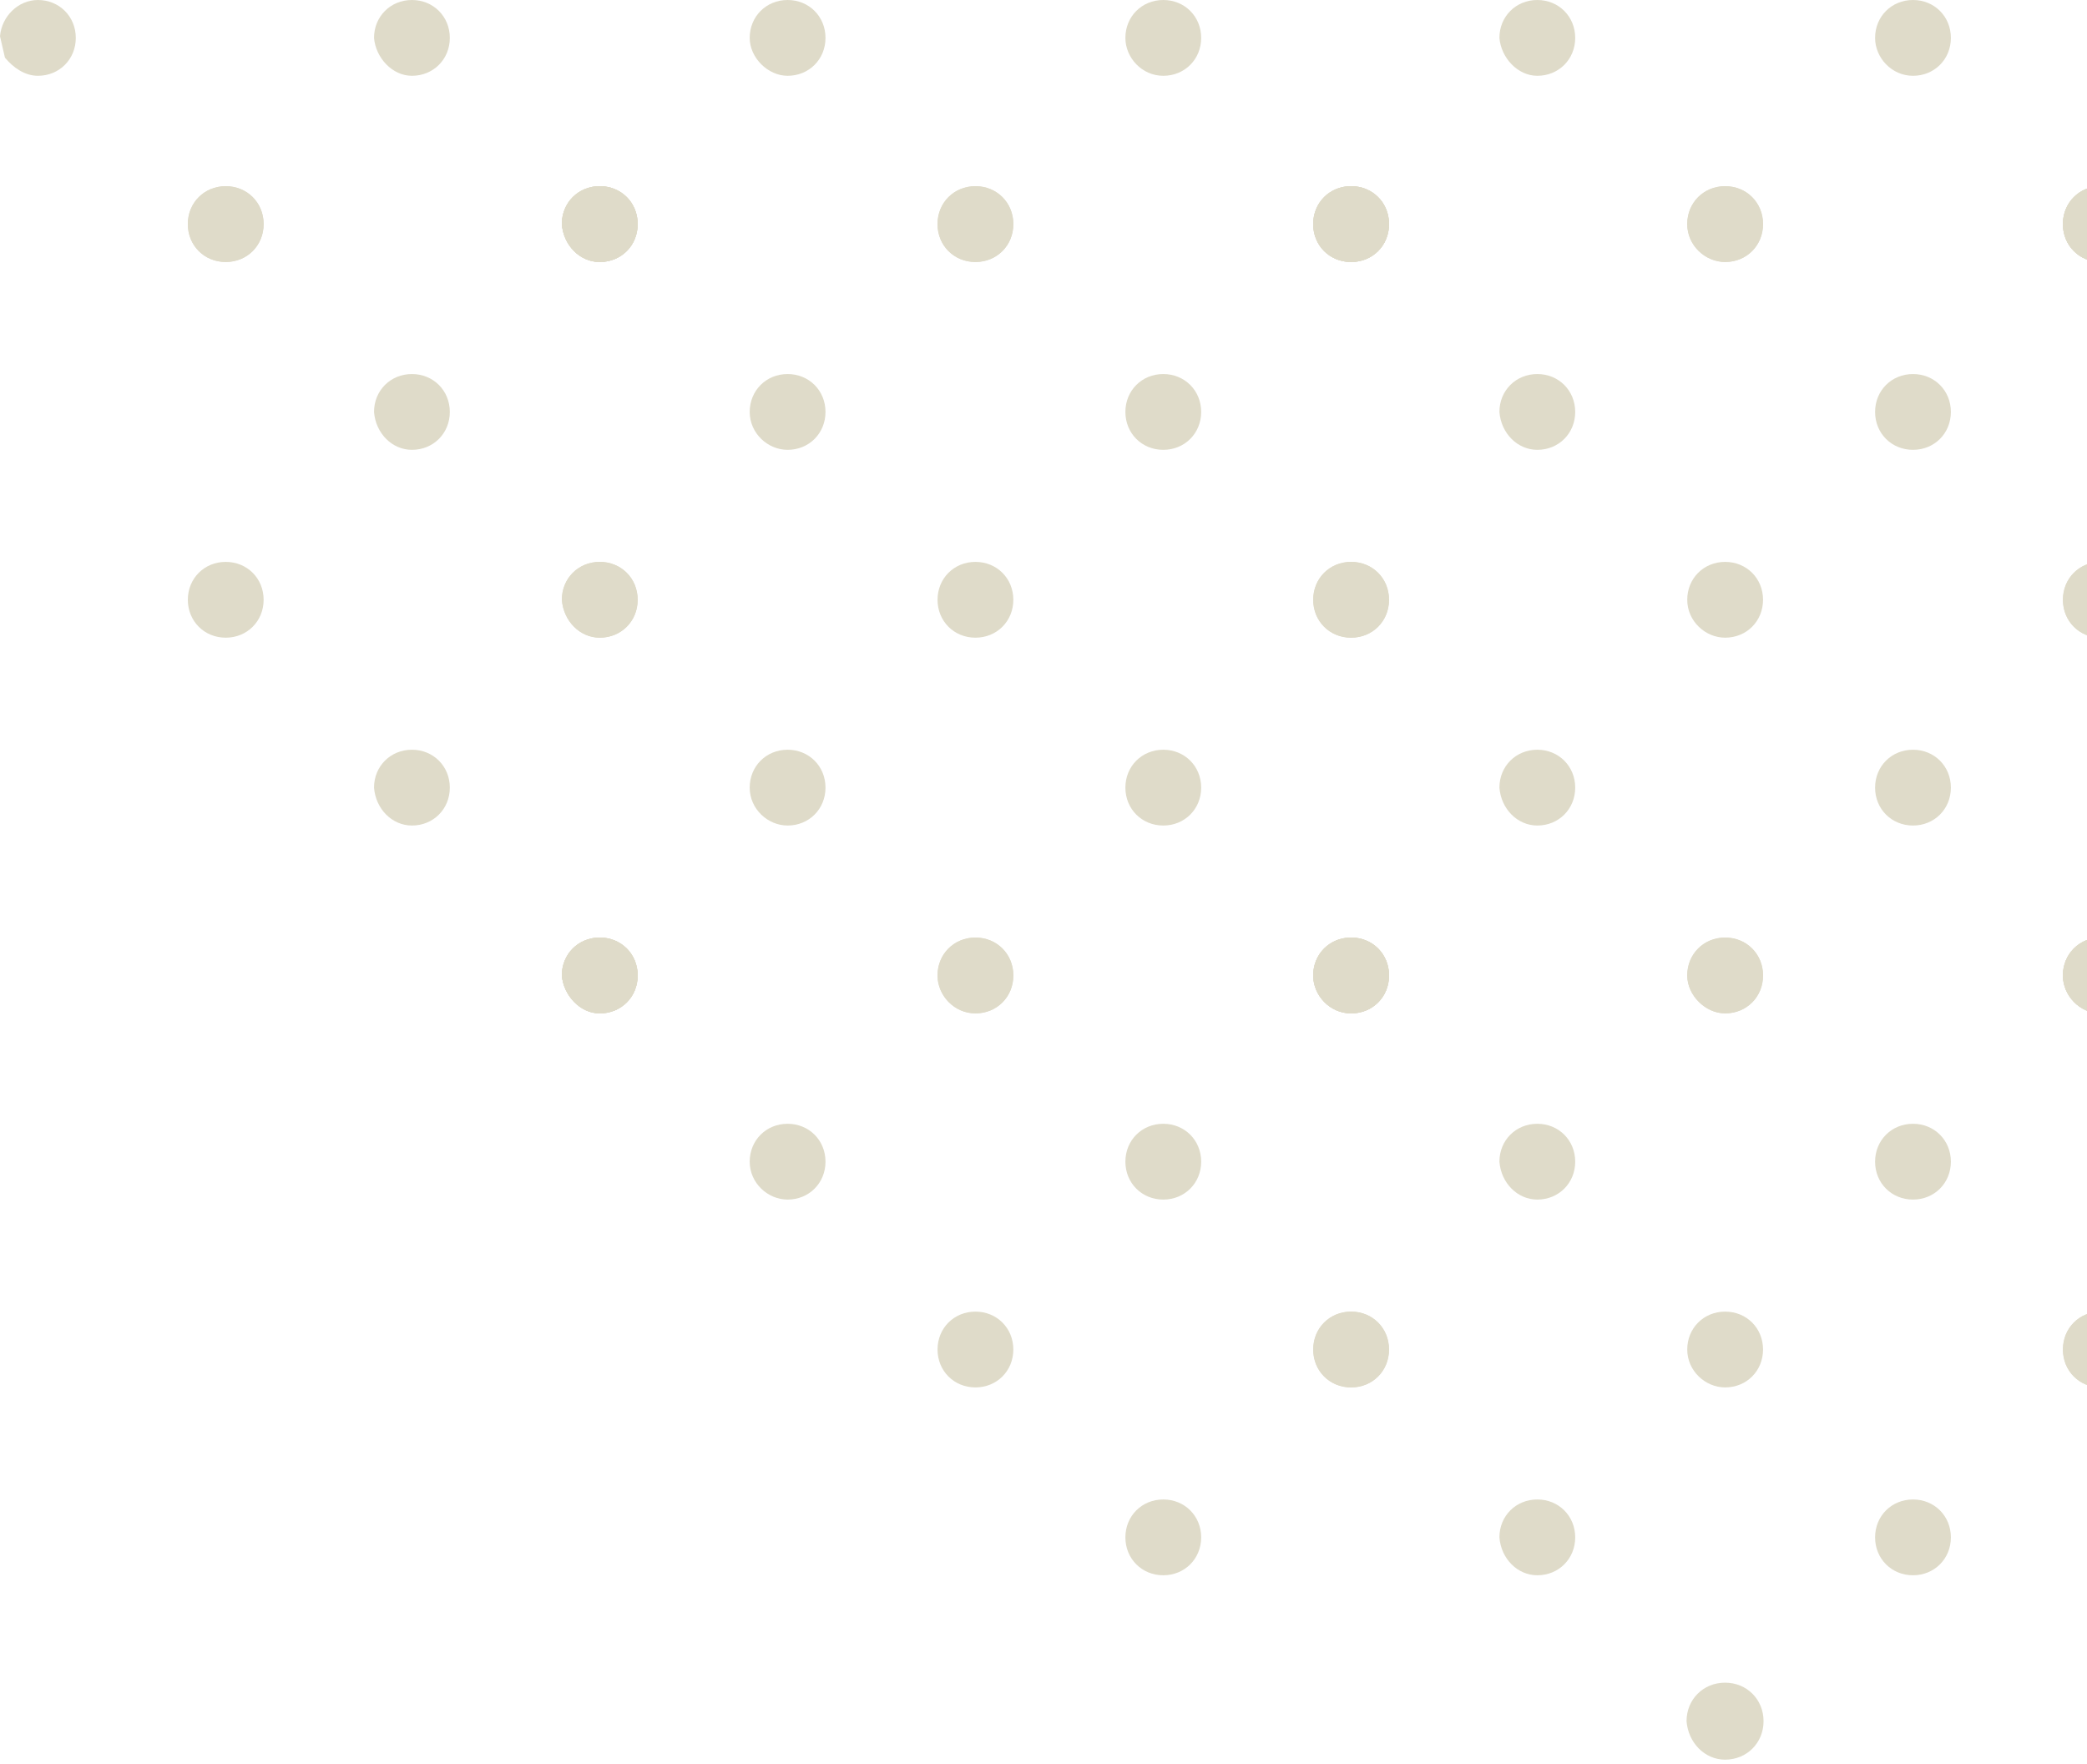 <?xml version="1.0" encoding="UTF-8"?> <svg xmlns="http://www.w3.org/2000/svg" width="271" height="229" viewBox="0 0 271 229" fill="none"><path d="M224.012 34.019C226.794 34.019 228.933 31.88 228.933 29.098C228.933 26.317 226.794 24.177 224.012 24.177C221.231 24.177 219.091 26.317 219.091 29.098C219.091 31.88 221.445 34.019 224.012 34.019Z" fill="#DFDBC9"></path><path d="M272.795 34.019C275.576 34.019 277.716 31.88 277.716 29.098C277.716 26.317 275.576 24.177 272.795 24.177C270.013 24.177 267.874 26.317 267.874 29.098C267.874 31.88 270.013 34.019 272.795 34.019Z" fill="#DFDBC9"></path><path d="M248.404 9.842C251.185 9.842 253.325 7.702 253.325 4.921C253.325 2.14 251.185 0 248.404 0C245.622 0 243.483 2.14 243.483 4.921C243.483 7.488 245.622 9.842 248.404 9.842Z" fill="#DFDBC9"></path><path d="M199.622 9.842C202.403 9.842 204.543 7.702 204.543 4.921C204.543 2.14 202.403 0 199.622 0C196.84 0 194.701 2.14 194.701 4.921C194.915 7.488 197.054 9.842 199.622 9.842Z" fill="#DFDBC9"></path><path d="M175.444 34.019C178.226 34.019 180.365 31.88 180.365 29.098C180.365 26.317 178.226 24.177 175.444 24.177C172.663 24.177 170.523 26.317 170.523 29.098C170.523 31.88 172.663 34.019 175.444 34.019Z" fill="#DFDBC9"></path><path d="M224.012 131.583C226.794 131.583 228.933 129.444 228.933 126.662C228.933 123.881 226.794 121.741 224.012 121.741C221.231 121.741 219.091 123.881 219.091 126.662C219.091 129.23 221.445 131.583 224.012 131.583Z" fill="#DFDBC9"></path><path d="M272.795 131.583C275.576 131.583 277.716 129.444 277.716 126.662C277.716 123.881 275.576 121.741 272.795 121.741C270.013 121.741 267.874 123.881 267.874 126.662C267.874 129.23 270.013 131.583 272.795 131.583Z" fill="#DFDBC9"></path><path d="M224.012 82.801C226.794 82.801 228.933 80.662 228.933 77.88C228.933 75.099 226.794 72.959 224.012 72.959C221.231 72.959 219.091 75.099 219.091 77.88C219.091 80.662 221.445 82.801 224.012 82.801Z" fill="#DFDBC9"></path><path d="M272.795 82.801C275.576 82.801 277.716 80.662 277.716 77.88C277.716 75.099 275.576 72.959 272.795 72.959C270.013 72.959 267.874 75.099 267.874 77.88C267.874 80.662 270.013 82.801 272.795 82.801Z" fill="#DFDBC9"></path><path d="M248.404 107.192C251.185 107.192 253.325 105.053 253.325 102.271C253.325 99.49 251.185 97.35 248.404 97.35C245.622 97.35 243.483 99.49 243.483 102.271C243.483 105.053 245.622 107.192 248.404 107.192Z" fill="#DFDBC9"></path><path d="M199.622 107.192C202.403 107.192 204.543 105.053 204.543 102.271C204.543 99.49 202.403 97.35 199.622 97.35C196.84 97.35 194.701 99.49 194.701 102.271C194.915 105.053 197.054 107.192 199.622 107.192Z" fill="#DFDBC9"></path><path d="M248.404 58.41C251.185 58.41 253.325 56.271 253.325 53.489C253.325 50.708 251.185 48.568 248.404 48.568C245.622 48.568 243.483 50.708 243.483 53.489C243.483 56.271 245.622 58.41 248.404 58.41Z" fill="#DFDBC9"></path><path d="M199.622 58.41C202.403 58.41 204.543 56.271 204.543 53.489C204.543 50.708 202.403 48.568 199.622 48.568C196.84 48.568 194.701 50.708 194.701 53.489C194.915 56.271 197.054 58.41 199.622 58.41Z" fill="#DFDBC9"></path><path d="M175.444 131.583C178.226 131.583 180.365 129.444 180.365 126.662C180.365 123.881 178.226 121.741 175.444 121.741C172.663 121.741 170.523 123.881 170.523 126.662C170.523 129.23 172.663 131.583 175.444 131.583Z" fill="#DFDBC9"></path><path d="M175.444 82.801C178.226 82.801 180.365 80.662 180.365 77.88C180.365 75.099 178.226 72.959 175.444 72.959C172.663 72.959 170.523 75.099 170.523 77.88C170.523 80.662 172.663 82.801 175.444 82.801Z" fill="#DFDBC9"></path><path d="M224.012 34.019C226.794 34.019 228.933 31.88 228.933 29.098C228.933 26.317 226.794 24.177 224.012 24.177C221.231 24.177 219.091 26.317 219.091 29.098C219.091 31.88 221.445 34.019 224.012 34.019Z" fill="#DFDBC9"></path><path d="M272.795 34.019C275.576 34.019 277.716 31.88 277.716 29.098C277.716 26.317 275.576 24.177 272.795 24.177C270.013 24.177 267.874 26.317 267.874 29.098C267.874 31.88 270.013 34.019 272.795 34.019Z" fill="#DFDBC9"></path><path d="M175.444 34.019C178.226 34.019 180.365 31.88 180.365 29.098C180.365 26.317 178.226 24.177 175.444 24.177C172.663 24.177 170.523 26.317 170.523 29.098C170.523 31.88 172.663 34.019 175.444 34.019Z" fill="#DFDBC9"></path><path d="M272.795 34.019C275.576 34.019 277.716 31.88 277.716 29.098C277.716 26.317 275.576 24.177 272.795 24.177C270.013 24.177 267.874 26.317 267.874 29.098C267.874 31.88 270.013 34.019 272.795 34.019Z" fill="#DFDBC9"></path><path d="M228.934 223.157C228.506 220.803 226.58 219.092 224.227 219.092C221.445 219.092 219.306 221.231 219.306 224.013L222.515 224.868L228.934 223.157Z" fill="#DFDBC9"></path><path d="M224.012 180.151C226.794 180.151 228.933 178.012 228.933 175.23C228.933 172.449 226.794 170.309 224.012 170.309C221.231 170.309 219.091 172.449 219.091 175.23C219.091 178.012 221.445 180.151 224.012 180.151Z" fill="#DFDBC9"></path><path d="M272.795 180.151C275.576 180.151 277.716 178.012 277.716 175.23C277.716 172.449 275.576 170.309 272.795 170.309C270.013 170.309 267.874 172.449 267.874 175.23C267.874 178.012 270.013 180.151 272.795 180.151Z" fill="#DFDBC9"></path><path d="M248.404 204.543C251.185 204.543 253.325 202.403 253.325 199.622C253.325 196.84 251.185 194.701 248.404 194.701C245.622 194.701 243.483 196.84 243.483 199.622C243.483 202.403 245.622 204.543 248.404 204.543Z" fill="#DFDBC9"></path><path d="M199.622 204.543C202.403 204.543 204.543 202.403 204.543 199.622C204.543 196.84 202.403 194.701 199.622 194.701C196.84 194.701 194.701 196.84 194.701 199.622C194.915 202.403 197.054 204.543 199.622 204.543Z" fill="#DFDBC9"></path><path d="M224 228.487C226.826 228.487 229 226.313 229 223.487C229 220.661 226.826 218.487 224 218.487C221.174 218.487 219 220.661 219 223.487C219.217 226.313 221.391 228.487 224 228.487Z" fill="#DFDBC9"></path><path d="M248.404 155.761C251.185 155.761 253.325 153.621 253.325 150.84C253.325 148.058 251.185 145.919 248.404 145.919C245.622 145.919 243.483 148.058 243.483 150.84C243.483 153.621 245.622 155.761 248.404 155.761Z" fill="#DFDBC9"></path><path d="M199.622 155.761C202.403 155.761 204.543 153.621 204.543 150.84C204.543 148.058 202.403 145.919 199.622 145.919C196.84 145.919 194.701 148.058 194.701 150.84C194.915 153.621 197.054 155.761 199.622 155.761Z" fill="#DFDBC9"></path><path d="M175.444 180.151C178.226 180.151 180.365 178.012 180.365 175.23C180.365 172.449 178.226 170.309 175.444 170.309C172.663 170.309 170.523 172.449 170.523 175.23C170.523 178.012 172.663 180.151 175.444 180.151Z" fill="#DFDBC9"></path><path d="M224.012 131.583C226.794 131.583 228.933 129.444 228.933 126.662C228.933 123.881 226.794 121.741 224.012 121.741C221.231 121.741 219.091 123.881 219.091 126.662C219.091 129.23 221.445 131.583 224.012 131.583Z" fill="#DFDBC9"></path><path d="M272.795 131.583C275.576 131.583 277.716 129.444 277.716 126.662C277.716 123.881 275.576 121.741 272.795 121.741C270.013 121.741 267.874 123.881 267.874 126.662C267.874 129.23 270.013 131.583 272.795 131.583Z" fill="#DFDBC9"></path><path d="M175.444 131.583C178.226 131.583 180.365 129.444 180.365 126.662C180.365 123.881 178.226 121.741 175.444 121.741C172.663 121.741 170.523 123.881 170.523 126.662C170.523 129.23 172.663 131.583 175.444 131.583Z" fill="#DFDBC9"></path><path d="M272.795 131.583C275.576 131.583 277.716 129.444 277.716 126.662C277.716 123.881 275.576 121.741 272.795 121.741C270.013 121.741 267.874 123.881 267.874 126.662C267.874 129.23 270.013 131.583 272.795 131.583Z" fill="#DFDBC9"></path><path d="M272.795 82.801C275.576 82.801 277.716 80.662 277.716 77.88C277.716 75.099 275.576 72.959 272.795 72.959C270.013 72.959 267.874 75.099 267.874 77.88C267.874 80.662 270.013 82.801 272.795 82.801Z" fill="#DFDBC9"></path><path d="M272.795 34.019C275.576 34.019 277.716 31.88 277.716 29.098C277.716 26.317 275.576 24.177 272.795 24.177C270.013 24.177 267.874 26.317 267.874 29.098C267.874 31.88 270.013 34.019 272.795 34.019Z" fill="#DFDBC9"></path><path d="M228.934 223.157C228.506 220.803 226.58 219.092 224.227 219.092C221.445 219.092 219.306 221.231 219.306 224.013L222.515 224.868L228.934 223.157Z" fill="#DFDBC9"></path><path d="M272.795 180.151C275.576 180.151 277.716 178.012 277.716 175.23C277.716 172.449 275.576 170.309 272.795 170.309C270.013 170.309 267.874 172.449 267.874 175.23C267.874 178.012 270.013 180.151 272.795 180.151Z" fill="#DFDBC9"></path><path d="M272.795 131.583C275.576 131.583 277.716 129.444 277.716 126.662C277.716 123.881 275.576 121.741 272.795 121.741C270.013 121.741 267.874 123.881 267.874 126.662C267.874 129.23 270.013 131.583 272.795 131.583Z" fill="#DFDBC9"></path><path d="M126.662 34.019C129.444 34.019 131.583 31.88 131.583 29.098C131.583 26.317 129.444 24.177 126.662 24.177C123.881 24.177 121.741 26.317 121.741 29.098C121.741 31.88 123.881 34.019 126.662 34.019Z" fill="#DFDBC9"></path><path d="M175.444 34.019C178.226 34.019 180.365 31.88 180.365 29.098C180.365 26.317 178.226 24.177 175.444 24.177C172.663 24.177 170.523 26.317 170.523 29.098C170.523 31.88 172.663 34.019 175.444 34.019Z" fill="#DFDBC9"></path><path d="M151.053 9.842C153.835 9.842 155.975 7.702 155.975 4.921C155.975 2.14 153.835 0 151.053 0C148.272 0 146.133 2.14 146.133 4.921C146.133 7.488 148.272 9.842 151.053 9.842Z" fill="#DFDBC9"></path><path d="M102.271 9.842C105.053 9.842 107.192 7.702 107.192 4.921C107.192 2.14 105.053 0 102.271 0C99.49 0 97.35 2.14 97.35 4.921C97.35 7.488 99.704 9.842 102.271 9.842Z" fill="#DFDBC9"></path><path d="M77.881 34.019C80.662 34.019 82.802 31.88 82.802 29.098C82.802 26.317 80.662 24.177 77.881 24.177C75.099 24.177 72.959 26.317 72.959 29.098C73.173 31.88 75.313 34.019 77.881 34.019Z" fill="#DFDBC9"></path><path d="M29.312 34.019C32.093 34.019 34.233 31.88 34.233 29.098C34.233 26.317 32.093 24.177 29.312 24.177C26.53 24.177 24.391 26.317 24.391 29.098C24.391 31.88 26.53 34.019 29.312 34.019Z" fill="#DFDBC9"></path><path d="M77.881 34.019C80.662 34.019 82.802 31.88 82.802 29.098C82.802 26.317 80.662 24.177 77.881 24.177C75.099 24.177 72.959 26.317 72.959 29.098C73.173 31.88 75.313 34.019 77.881 34.019Z" fill="#DFDBC9"></path><path d="M53.489 9.842C56.27 9.842 58.41 7.702 58.41 4.921C58.41 2.14 56.27 0 53.489 0C50.708 0 48.568 2.14 48.568 4.921C48.782 7.488 50.922 9.842 53.489 9.842Z" fill="#DFDBC9"></path><path d="M4.921 9.842C7.702 9.842 9.842 7.702 9.842 4.921C9.842 2.14 7.702 0 4.921 0C2.353 0 0.214 2.14 0 4.707L0.642 7.488C1.712 8.772 3.209 9.842 4.921 9.842Z" fill="#DFDBC9"></path><path d="M126.662 131.583C129.444 131.583 131.583 129.444 131.583 126.662C131.583 123.881 129.444 121.741 126.662 121.741C123.881 121.741 121.741 123.881 121.741 126.662C121.741 129.23 123.881 131.583 126.662 131.583Z" fill="#DFDBC9"></path><path d="M175.444 131.583C178.226 131.583 180.365 129.444 180.365 126.662C180.365 123.881 178.226 121.741 175.444 121.741C172.663 121.741 170.523 123.881 170.523 126.662C170.523 129.23 172.663 131.583 175.444 131.583Z" fill="#DFDBC9"></path><path d="M126.662 82.801C129.444 82.801 131.583 80.662 131.583 77.88C131.583 75.099 129.444 72.959 126.662 72.959C123.881 72.959 121.741 75.099 121.741 77.88C121.741 80.662 123.881 82.801 126.662 82.801Z" fill="#DFDBC9"></path><path d="M175.444 82.801C178.226 82.801 180.365 80.662 180.365 77.88C180.365 75.099 178.226 72.959 175.444 72.959C172.663 72.959 170.523 75.099 170.523 77.88C170.523 80.662 172.663 82.801 175.444 82.801Z" fill="#DFDBC9"></path><path d="M151.053 107.192C153.835 107.192 155.975 105.053 155.975 102.271C155.975 99.49 153.835 97.35 151.053 97.35C148.272 97.35 146.133 99.49 146.133 102.271C146.133 105.053 148.272 107.192 151.053 107.192Z" fill="#DFDBC9"></path><path d="M102.271 107.192C105.053 107.192 107.192 105.053 107.192 102.271C107.192 99.49 105.053 97.35 102.271 97.35C99.49 97.35 97.35 99.49 97.35 102.271C97.35 105.053 99.704 107.192 102.271 107.192Z" fill="#DFDBC9"></path><path d="M151.053 58.41C153.835 58.41 155.975 56.271 155.975 53.489C155.975 50.708 153.835 48.568 151.053 48.568C148.272 48.568 146.133 50.708 146.133 53.489C146.133 56.271 148.272 58.41 151.053 58.41Z" fill="#DFDBC9"></path><path d="M102.271 58.41C105.053 58.41 107.192 56.271 107.192 53.489C107.192 50.708 105.053 48.568 102.271 48.568C99.49 48.568 97.35 50.708 97.35 53.489C97.35 56.271 99.704 58.41 102.271 58.41Z" fill="#DFDBC9"></path><path d="M77.881 131.583C80.662 131.583 82.802 129.444 82.802 126.662C82.802 123.881 80.662 121.741 77.881 121.741C75.099 121.741 72.959 123.881 72.959 126.662C73.173 129.23 75.313 131.583 77.881 131.583Z" fill="#DFDBC9"></path><path d="M77.881 82.801C80.662 82.801 82.802 80.662 82.802 77.88C82.802 75.099 80.662 72.959 77.881 72.959C75.099 72.959 72.959 75.099 72.959 77.88C73.173 80.662 75.313 82.801 77.881 82.801Z" fill="#DFDBC9"></path><path d="M126.662 34.019C129.444 34.019 131.583 31.88 131.583 29.098C131.583 26.317 129.444 24.177 126.662 24.177C123.881 24.177 121.741 26.317 121.741 29.098C121.741 31.88 123.881 34.019 126.662 34.019Z" fill="#DFDBC9"></path><path d="M175.444 34.019C178.226 34.019 180.365 31.88 180.365 29.098C180.365 26.317 178.226 24.177 175.444 24.177C172.663 24.177 170.523 26.317 170.523 29.098C170.523 31.88 172.663 34.019 175.444 34.019Z" fill="#DFDBC9"></path><path d="M77.881 34.019C80.662 34.019 82.802 31.88 82.802 29.098C82.802 26.317 80.662 24.177 77.881 24.177C75.099 24.177 72.959 26.317 72.959 29.098C73.173 31.88 75.313 34.019 77.881 34.019Z" fill="#DFDBC9"></path><path d="M77.881 131.583C80.662 131.583 82.802 129.444 82.802 126.662C82.802 123.881 80.662 121.741 77.881 121.741C75.099 121.741 72.959 123.881 72.959 126.662C73.173 129.23 75.313 131.583 77.881 131.583Z" fill="#DFDBC9"></path><path d="M29.312 82.801C32.093 82.801 34.233 80.662 34.233 77.88C34.233 75.099 32.093 72.959 29.312 72.959C26.53 72.959 24.391 75.099 24.391 77.88C24.391 80.662 26.53 82.801 29.312 82.801Z" fill="#DFDBC9"></path><path d="M77.881 82.801C80.662 82.801 82.802 80.662 82.802 77.88C82.802 75.099 80.662 72.959 77.881 72.959C75.099 72.959 72.959 75.099 72.959 77.88C73.173 80.662 75.313 82.801 77.881 82.801Z" fill="#DFDBC9"></path><path d="M53.489 107.192C56.27 107.192 58.41 105.053 58.41 102.271C58.41 99.49 56.27 97.35 53.489 97.35C50.708 97.35 48.568 99.49 48.568 102.271C48.782 105.053 50.922 107.192 53.489 107.192Z" fill="#DFDBC9"></path><path d="M53.489 58.41C56.27 58.41 58.41 56.271 58.41 53.489C58.41 50.708 56.27 48.568 53.489 48.568C50.708 48.568 48.568 50.708 48.568 53.489C48.782 56.271 50.922 58.41 53.489 58.41Z" fill="#DFDBC9"></path><path d="M29.312 34.019C32.093 34.019 34.233 31.88 34.233 29.098C34.233 26.317 32.093 24.177 29.312 24.177C26.53 24.177 24.391 26.317 24.391 29.098C24.391 31.88 26.53 34.019 29.312 34.019Z" fill="#DFDBC9"></path><path d="M77.881 34.019C80.662 34.019 82.802 31.88 82.802 29.098C82.802 26.317 80.662 24.177 77.881 24.177C75.099 24.177 72.959 26.317 72.959 29.098C73.173 31.88 75.313 34.019 77.881 34.019Z" fill="#DFDBC9"></path><path d="M126.662 180.151C129.444 180.151 131.583 178.012 131.583 175.23C131.583 172.449 129.444 170.309 126.662 170.309C123.881 170.309 121.741 172.449 121.741 175.23C121.741 178.012 123.881 180.151 126.662 180.151Z" fill="#DFDBC9"></path><path d="M175.444 180.151C178.226 180.151 180.365 178.012 180.365 175.23C180.365 172.449 178.226 170.309 175.444 170.309C172.663 170.309 170.523 172.449 170.523 175.23C170.523 178.012 172.663 180.151 175.444 180.151Z" fill="#DFDBC9"></path><path d="M151.053 204.543C153.835 204.543 155.975 202.403 155.975 199.622C155.975 196.84 153.835 194.701 151.053 194.701C148.272 194.701 146.133 196.84 146.133 199.622C146.133 202.403 148.272 204.543 151.053 204.543Z" fill="#DFDBC9"></path><path d="M151.053 155.761C153.835 155.761 155.975 153.621 155.975 150.84C155.975 148.058 153.835 145.919 151.053 145.919C148.272 145.919 146.133 148.058 146.133 150.84C146.133 153.621 148.272 155.761 151.053 155.761Z" fill="#DFDBC9"></path><path d="M102.271 155.761C105.053 155.761 107.192 153.621 107.192 150.84C107.192 148.058 105.053 145.919 102.271 145.919C99.49 145.919 97.35 148.058 97.35 150.84C97.35 153.621 99.704 155.761 102.271 155.761Z" fill="#DFDBC9"></path><path d="M126.662 131.583C129.444 131.583 131.583 129.444 131.583 126.662C131.583 123.881 129.444 121.741 126.662 121.741C123.881 121.741 121.741 123.881 121.741 126.662C121.741 129.23 123.881 131.583 126.662 131.583Z" fill="#DFDBC9"></path><path d="M175.444 131.583C178.226 131.583 180.365 129.444 180.365 126.662C180.365 123.881 178.226 121.741 175.444 121.741C172.663 121.741 170.523 123.881 170.523 126.662C170.523 129.23 172.663 131.583 175.444 131.583Z" fill="#DFDBC9"></path><path d="M77.881 131.583C80.662 131.583 82.802 129.444 82.802 126.662C82.802 123.881 80.662 121.741 77.881 121.741C75.099 121.741 72.959 123.881 72.959 126.662C73.173 129.23 75.313 131.583 77.881 131.583Z" fill="#DFDBC9"></path><path d="M77.881 131.583C80.662 131.583 82.802 129.444 82.802 126.662C82.802 123.881 80.662 121.741 77.881 121.741C75.099 121.741 72.959 123.881 72.959 126.662C73.173 129.23 75.313 131.583 77.881 131.583Z" fill="#DFDBC9"></path></svg> 